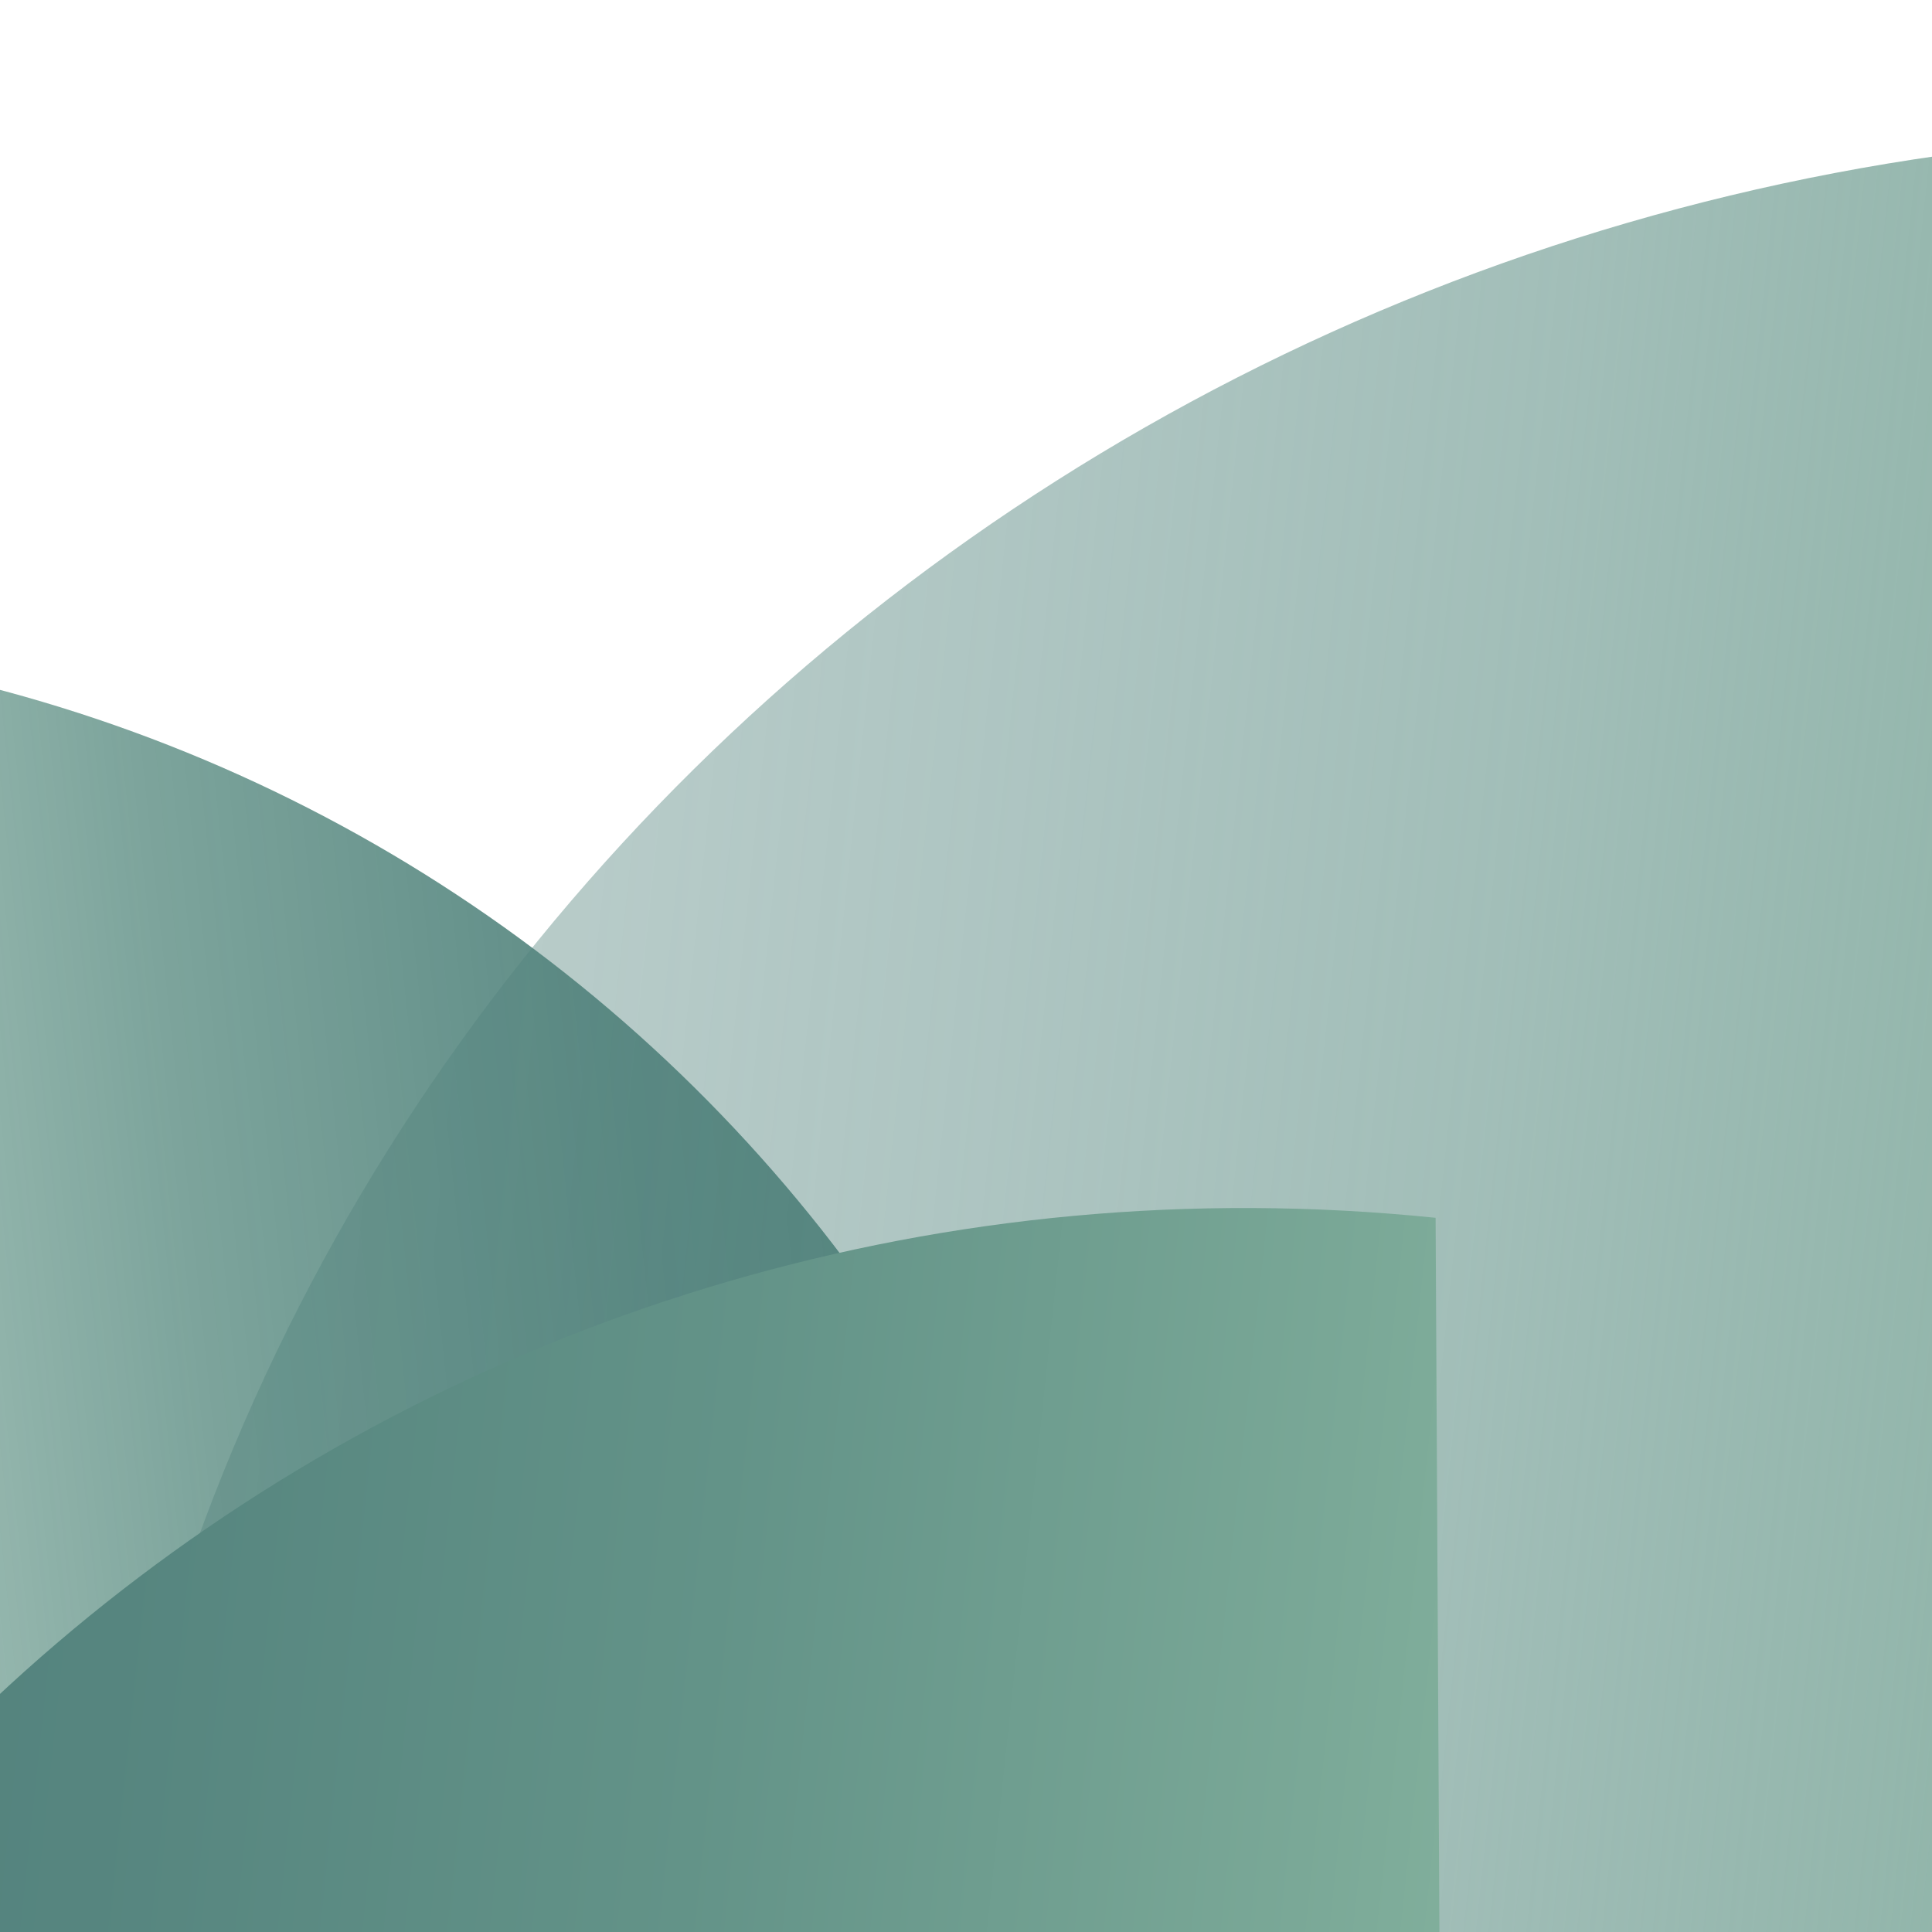 <?xml version="1.0" encoding="UTF-8"?> <svg xmlns="http://www.w3.org/2000/svg" width="60" height="60" viewBox="0 0 60 60" fill="none"><g clip-path="url(#clip0_3_2244)"><path d="M-17.471 20.065C-11.155 19.401 -4.769 19.989 1.32 21.796C7.41 23.603 13.084 26.593 18.02 30.596C22.955 34.598 27.055 39.535 30.085 45.124C33.114 50.713 35.015 56.845 35.678 63.17H-17.71L-17.471 20.065Z" fill="url(#paint0_linear_3_2244)"></path><path d="M77.361 4.508C40.099 0.703 6.686 26.642 2.726 62.454H77.71L77.361 4.508Z" fill="url(#paint1_linear_3_2244)"></path><path d="M44.584 37.82C14.097 34.699 -13.352 55.957 -16.597 85.352H44.838L44.584 37.82Z" fill="url(#paint2_linear_3_2244)"></path></g><defs><linearGradient id="paint0_linear_3_2244" x1="33.117" y1="39.078" x2="-19.668" y2="44.685" gradientUnits="userSpaceOnUse"><stop stop-color="#51817C"></stop><stop offset="0.24" stop-color="#55857F" stop-opacity="0.95"></stop><stop offset="0.51" stop-color="#609086" stop-opacity="0.82"></stop><stop offset="0.8" stop-color="#73A293" stop-opacity="0.6"></stop><stop offset="1" stop-color="#84B29E" stop-opacity="0.4"></stop></linearGradient><linearGradient id="paint1_linear_3_2244" x1="6.193" y1="29.874" x2="80.305" y2="37.753" gradientUnits="userSpaceOnUse"><stop stop-color="#51817C" stop-opacity="0.4"></stop><stop offset="0.16" stop-color="#53837D" stop-opacity="0.42"></stop><stop offset="0.34" stop-color="#588881" stop-opacity="0.49"></stop><stop offset="0.54" stop-color="#619187" stop-opacity="0.59"></stop><stop offset="0.74" stop-color="#6E9D8F" stop-opacity="0.74"></stop><stop offset="0.94" stop-color="#7EAD9A" stop-opacity="0.93"></stop><stop offset="1" stop-color="#84B29E"></stop></linearGradient><linearGradient id="paint2_linear_3_2244" x1="-13.75" y1="58.6" x2="47.003" y2="65.065" gradientUnits="userSpaceOnUse"><stop stop-color="#51817C"></stop><stop offset="0.27" stop-color="#56857F"></stop><stop offset="0.57" stop-color="#639388"></stop><stop offset="0.88" stop-color="#7AA897"></stop><stop offset="1" stop-color="#84B29E"></stop></linearGradient><clipPath id="clip0_3_2244"><rect width="60" height="60" fill="white"></rect></clipPath></defs></svg> 